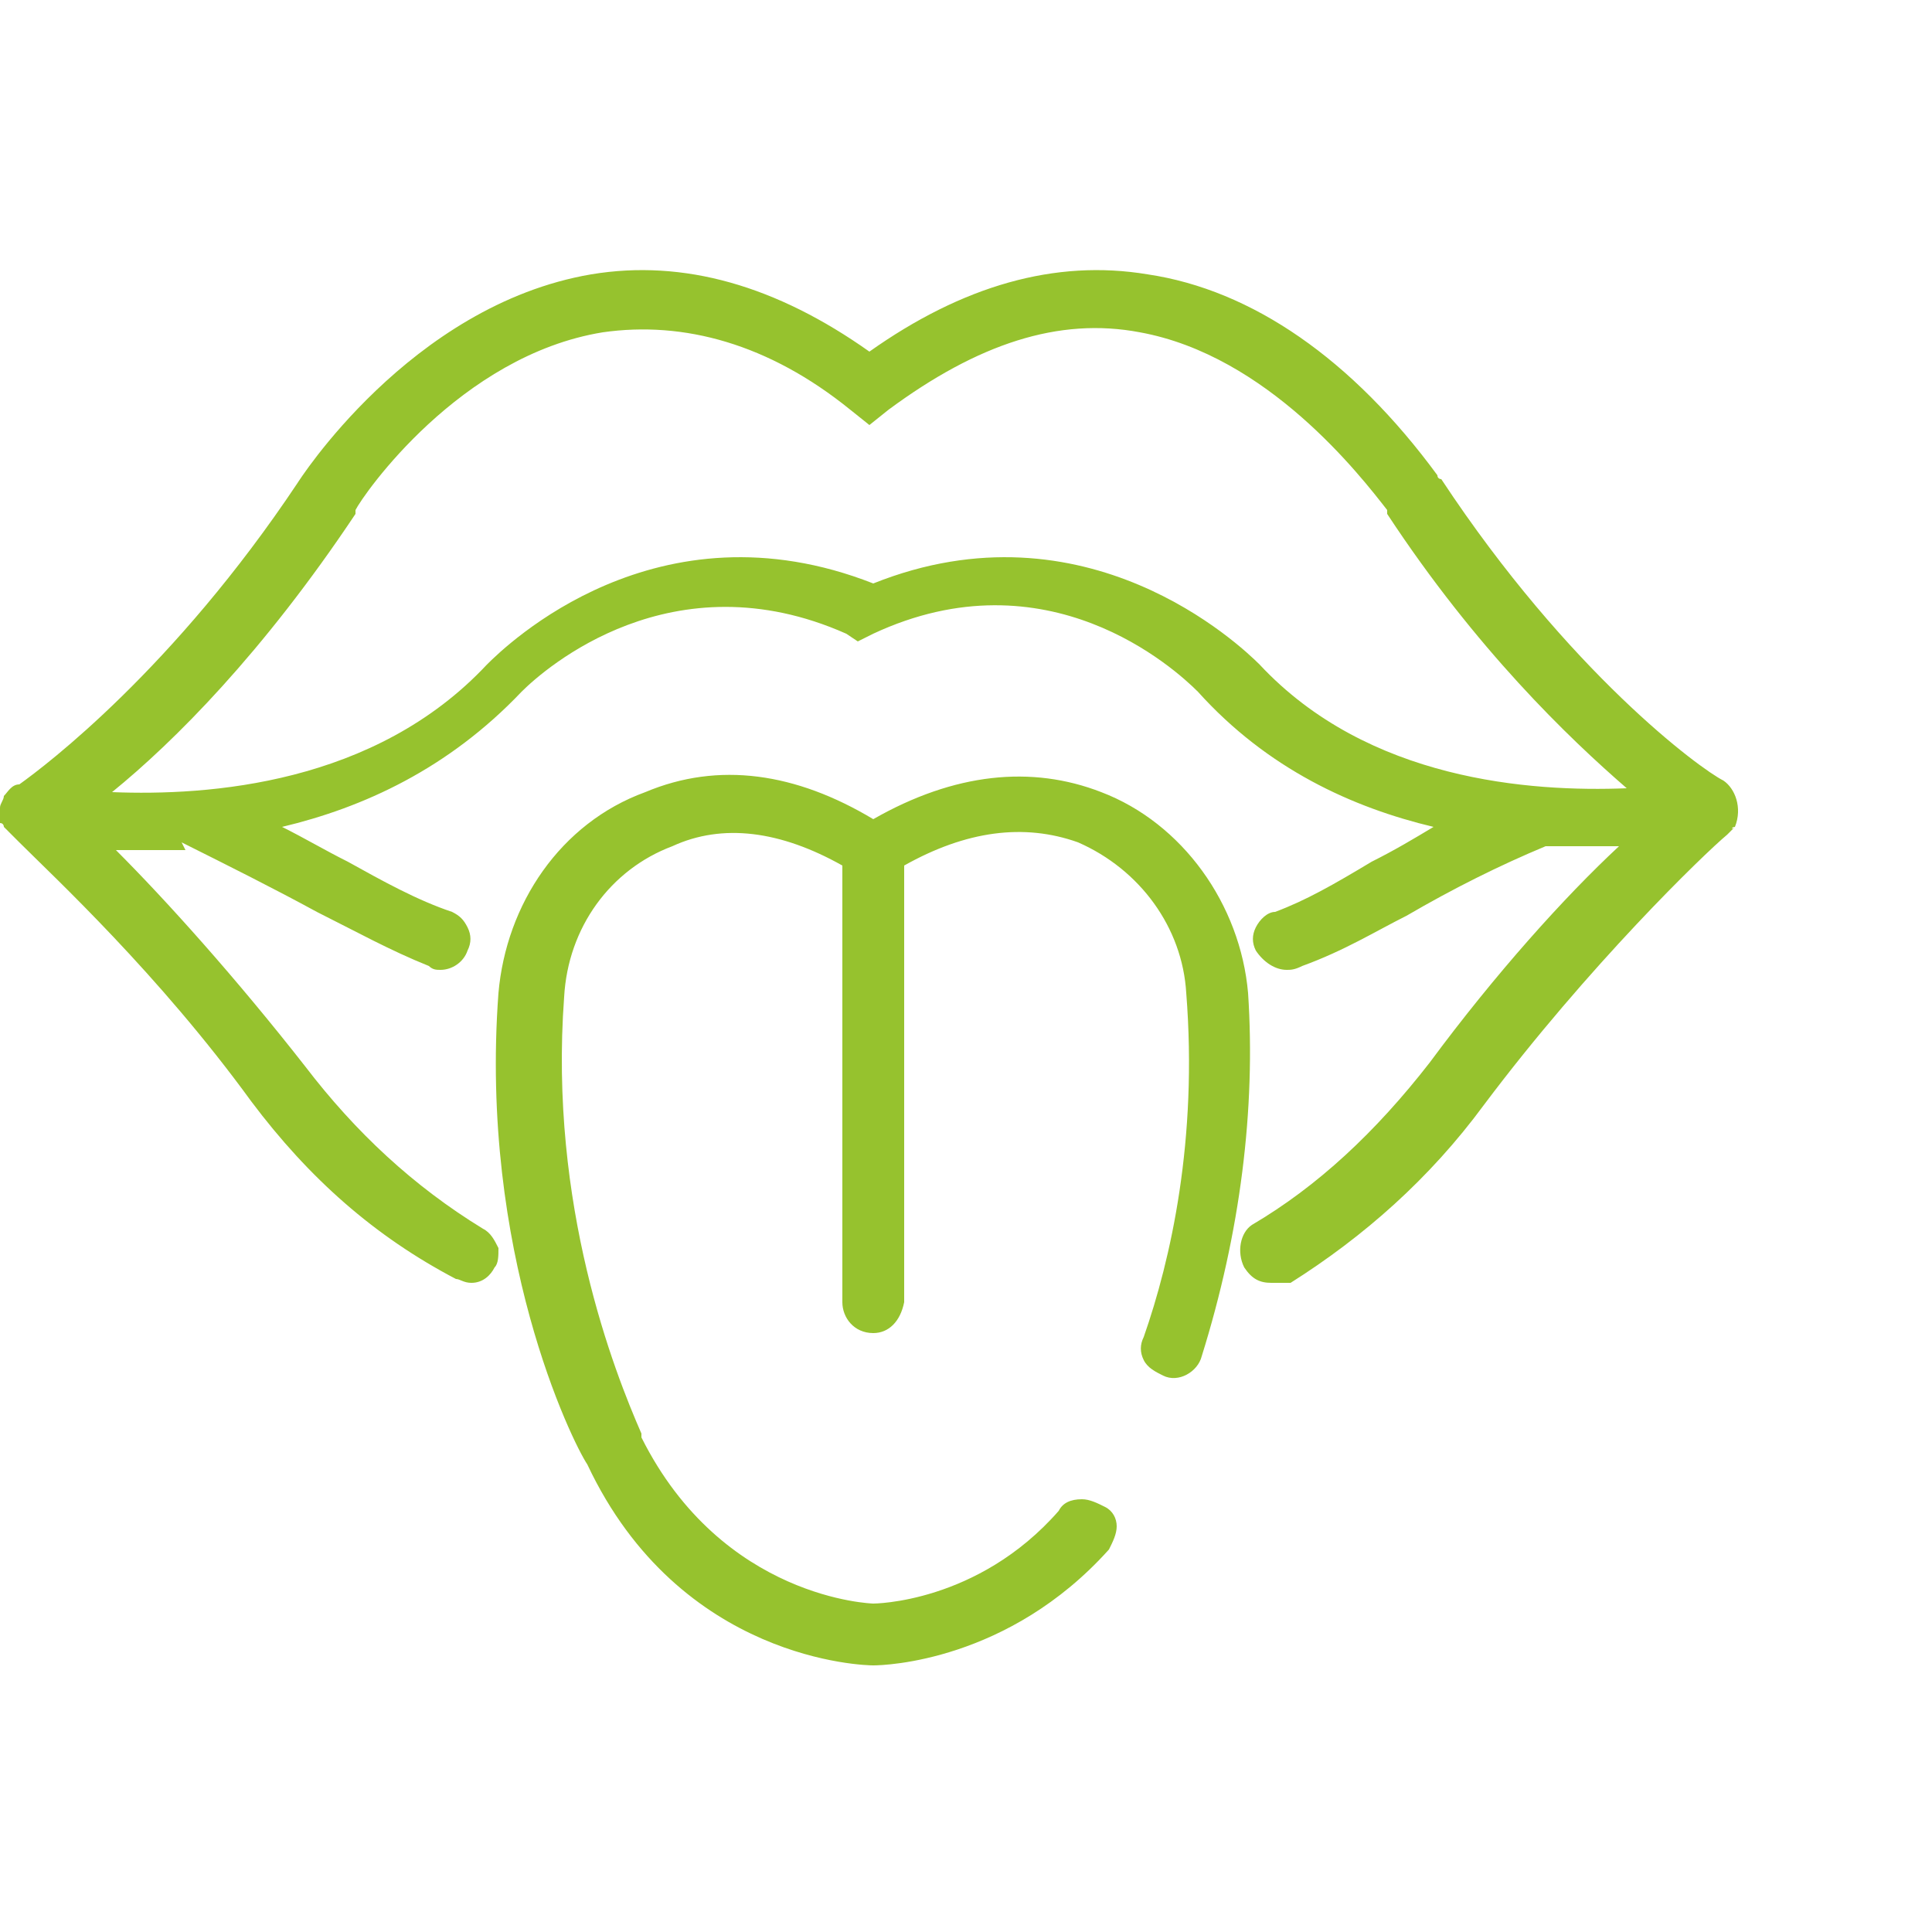 <?xml version="1.0" encoding="utf-8"?>
<!-- Generator: Adobe Illustrator 19.2.1, SVG Export Plug-In . SVG Version: 6.00 Build 0)  -->
<svg version="1.1" id="Слой_1" xmlns="http://www.w3.org/2000/svg" xmlns:xlink="http://www.w3.org/1999/xlink" x="0px" y="0px"
	 width="50px" height="50px" viewBox="0 0 50 50" style="enable-background:new 0 0 50 50;" xml:space="preserve">
<style type="text/css">
	.st0{fill:#96C22E;}
</style>
<g>
	<g>
		<path class="st0" d="M44.9,21.4C44.8,21.4,44.8,21.5,44.9,21.4c-0.1,0.1-0.1,0.1-0.2,0.2l0,0l0,0c-0.6,0.5-3.6,3.4-6.3,7
			c-1.4,1.9-3.1,3.4-5,4.6h-0.1h-0.1c-0.1,0-0.2,0-0.3,0c-0.3,0-0.5-0.1-0.7-0.4c-0.2-0.4-0.1-0.9,0.2-1.1c1.7-1,3.2-2.4,4.6-4.2
			c1.7-2.3,3.5-4.3,4.9-5.6c-0.6,0-1.2,0-1.9,0c-1.2,0.5-2.4,1.1-3.6,1.8c-0.8,0.4-1.6,0.9-2.7,1.3c-0.2,0.1-0.3,0.1-0.4,0.1
			c-0.3,0-0.6-0.2-0.8-0.5c-0.1-0.2-0.1-0.4,0-0.6s0.3-0.4,0.5-0.4c0.8-0.3,1.5-0.7,2.5-1.3c0.6-0.3,1.1-0.6,1.6-0.9
			c-2.1-0.5-4.3-1.5-6.1-3.5c-0.6-0.6-3.9-3.6-8.4-1.5l-0.4,0.2l-0.3-0.2c-4.5-2-7.8,0.9-8.4,1.5c-1.9,2-4.1,3-6.2,3.5
			C7.9,21.7,8.4,22,9,22.3c0.9,0.5,1.8,1,2.7,1.3c0.2,0.1,0.3,0.2,0.4,0.4c0.1,0.2,0.1,0.4,0,0.6c-0.1,0.3-0.4,0.5-0.7,0.5
			c-0.1,0-0.2,0-0.3-0.1c-1-0.4-1.9-0.9-2.9-1.4c-1.1-0.6-2.3-1.2-3.5-1.8L4.8,22c-0.7,0-1.3,0-1.8,0c1.3,1.3,3.1,3.3,4.9,5.6
			c1.3,1.7,2.8,3.1,4.6,4.2c0.2,0.1,0.3,0.3,0.4,0.5c0,0.2,0,0.4-0.1,0.5c-0.1,0.2-0.3,0.4-0.6,0.4c-0.2,0-0.3-0.1-0.4-0.1
			C9.7,32,8,30.5,6.5,28.5c-2.4-3.3-5.1-5.8-6-6.7c-0.1-0.1-0.2-0.2-0.2-0.2c-0.1-0.1-0.1-0.1-0.2-0.2c0,0,0-0.1-0.1-0.1v-0.1v-0.1
			l0,0C0,21,0,21,0,20.9l0,0c0-0.1,0.1-0.2,0.1-0.3c0.1-0.1,0.2-0.3,0.4-0.3c0.7-0.5,4-3,7.2-7.8c0,0,2.9-4.6,7.6-5.4
			c2.4-0.4,4.8,0.3,7.2,2c2.4-1.7,4.8-2.4,7.2-2c2.7,0.4,5.3,2.2,7.5,5.2c0,0.1,0.1,0.1,0.1,0.1c3.3,5,6.7,7.5,7.3,7.8
			C44.9,20.4,45.1,20.9,44.9,21.4C44.9,21.3,44.9,21.4,44.9,21.4z M42.1,20.4c-1.5-1.3-3.9-3.6-6.2-7.1c0,0,0,0,0-0.1
			c-0.7-0.9-3.1-4-6.4-4.6c-2.1-0.4-4.2,0.3-6.5,2L22.5,11L22,10.6c-2.1-1.7-4.3-2.3-6.4-2c-3.7,0.6-6.2,4.2-6.4,4.6l0,0v0.1
			c-2.4,3.6-4.7,5.9-6.3,7.2c2.5,0.1,6.8-0.2,9.7-3.3c0.5-0.5,4.4-4.3,10-2.1c5.5-2.2,9.5,1.6,10,2.1C35.4,20.2,39.6,20.5,42.1,20.4
			z M31.1,35.1c-0.1,0.4-0.6,0.7-1,0.5l0,0c-0.2-0.1-0.4-0.2-0.5-0.4s-0.1-0.4,0-0.6c0.7-2,1.4-5.1,1.1-8.9
			c-0.1-1.7-1.2-3.2-2.8-3.9c-1.4-0.5-2.9-0.3-4.5,0.6v11.3c-0.1,0.5-0.4,0.8-0.8,0.8c-0.5,0-0.8-0.4-0.8-0.8V22.4
			c-1.6-0.9-3.1-1.1-4.4-0.5c-1.6,0.6-2.7,2.1-2.8,3.9c-0.4,5.4,1.3,9.7,2,11.3v0.1c2.1,4.2,6,4.3,6,4.3s2.7,0,4.8-2.4
			c0.1-0.2,0.3-0.3,0.6-0.3c0.2,0,0.4,0.1,0.6,0.2c0.2,0.1,0.3,0.3,0.3,0.5s-0.1,0.4-0.2,0.6c-2.6,2.9-5.8,3-6.1,3
			c-0.2,0-5-0.1-7.4-5.2c-0.4-0.6-2.8-5.5-2.3-12.2c0.2-2.3,1.6-4.4,3.8-5.2c1.9-0.8,3.9-0.5,5.9,0.7c2.1-1.2,4.1-1.4,5.9-0.7
			c2.1,0.8,3.6,2.9,3.8,5.2C32.5,28.7,32.1,31.9,31.1,35.1L31.1,35.1z"/>
	</g>
</g>
</svg>
